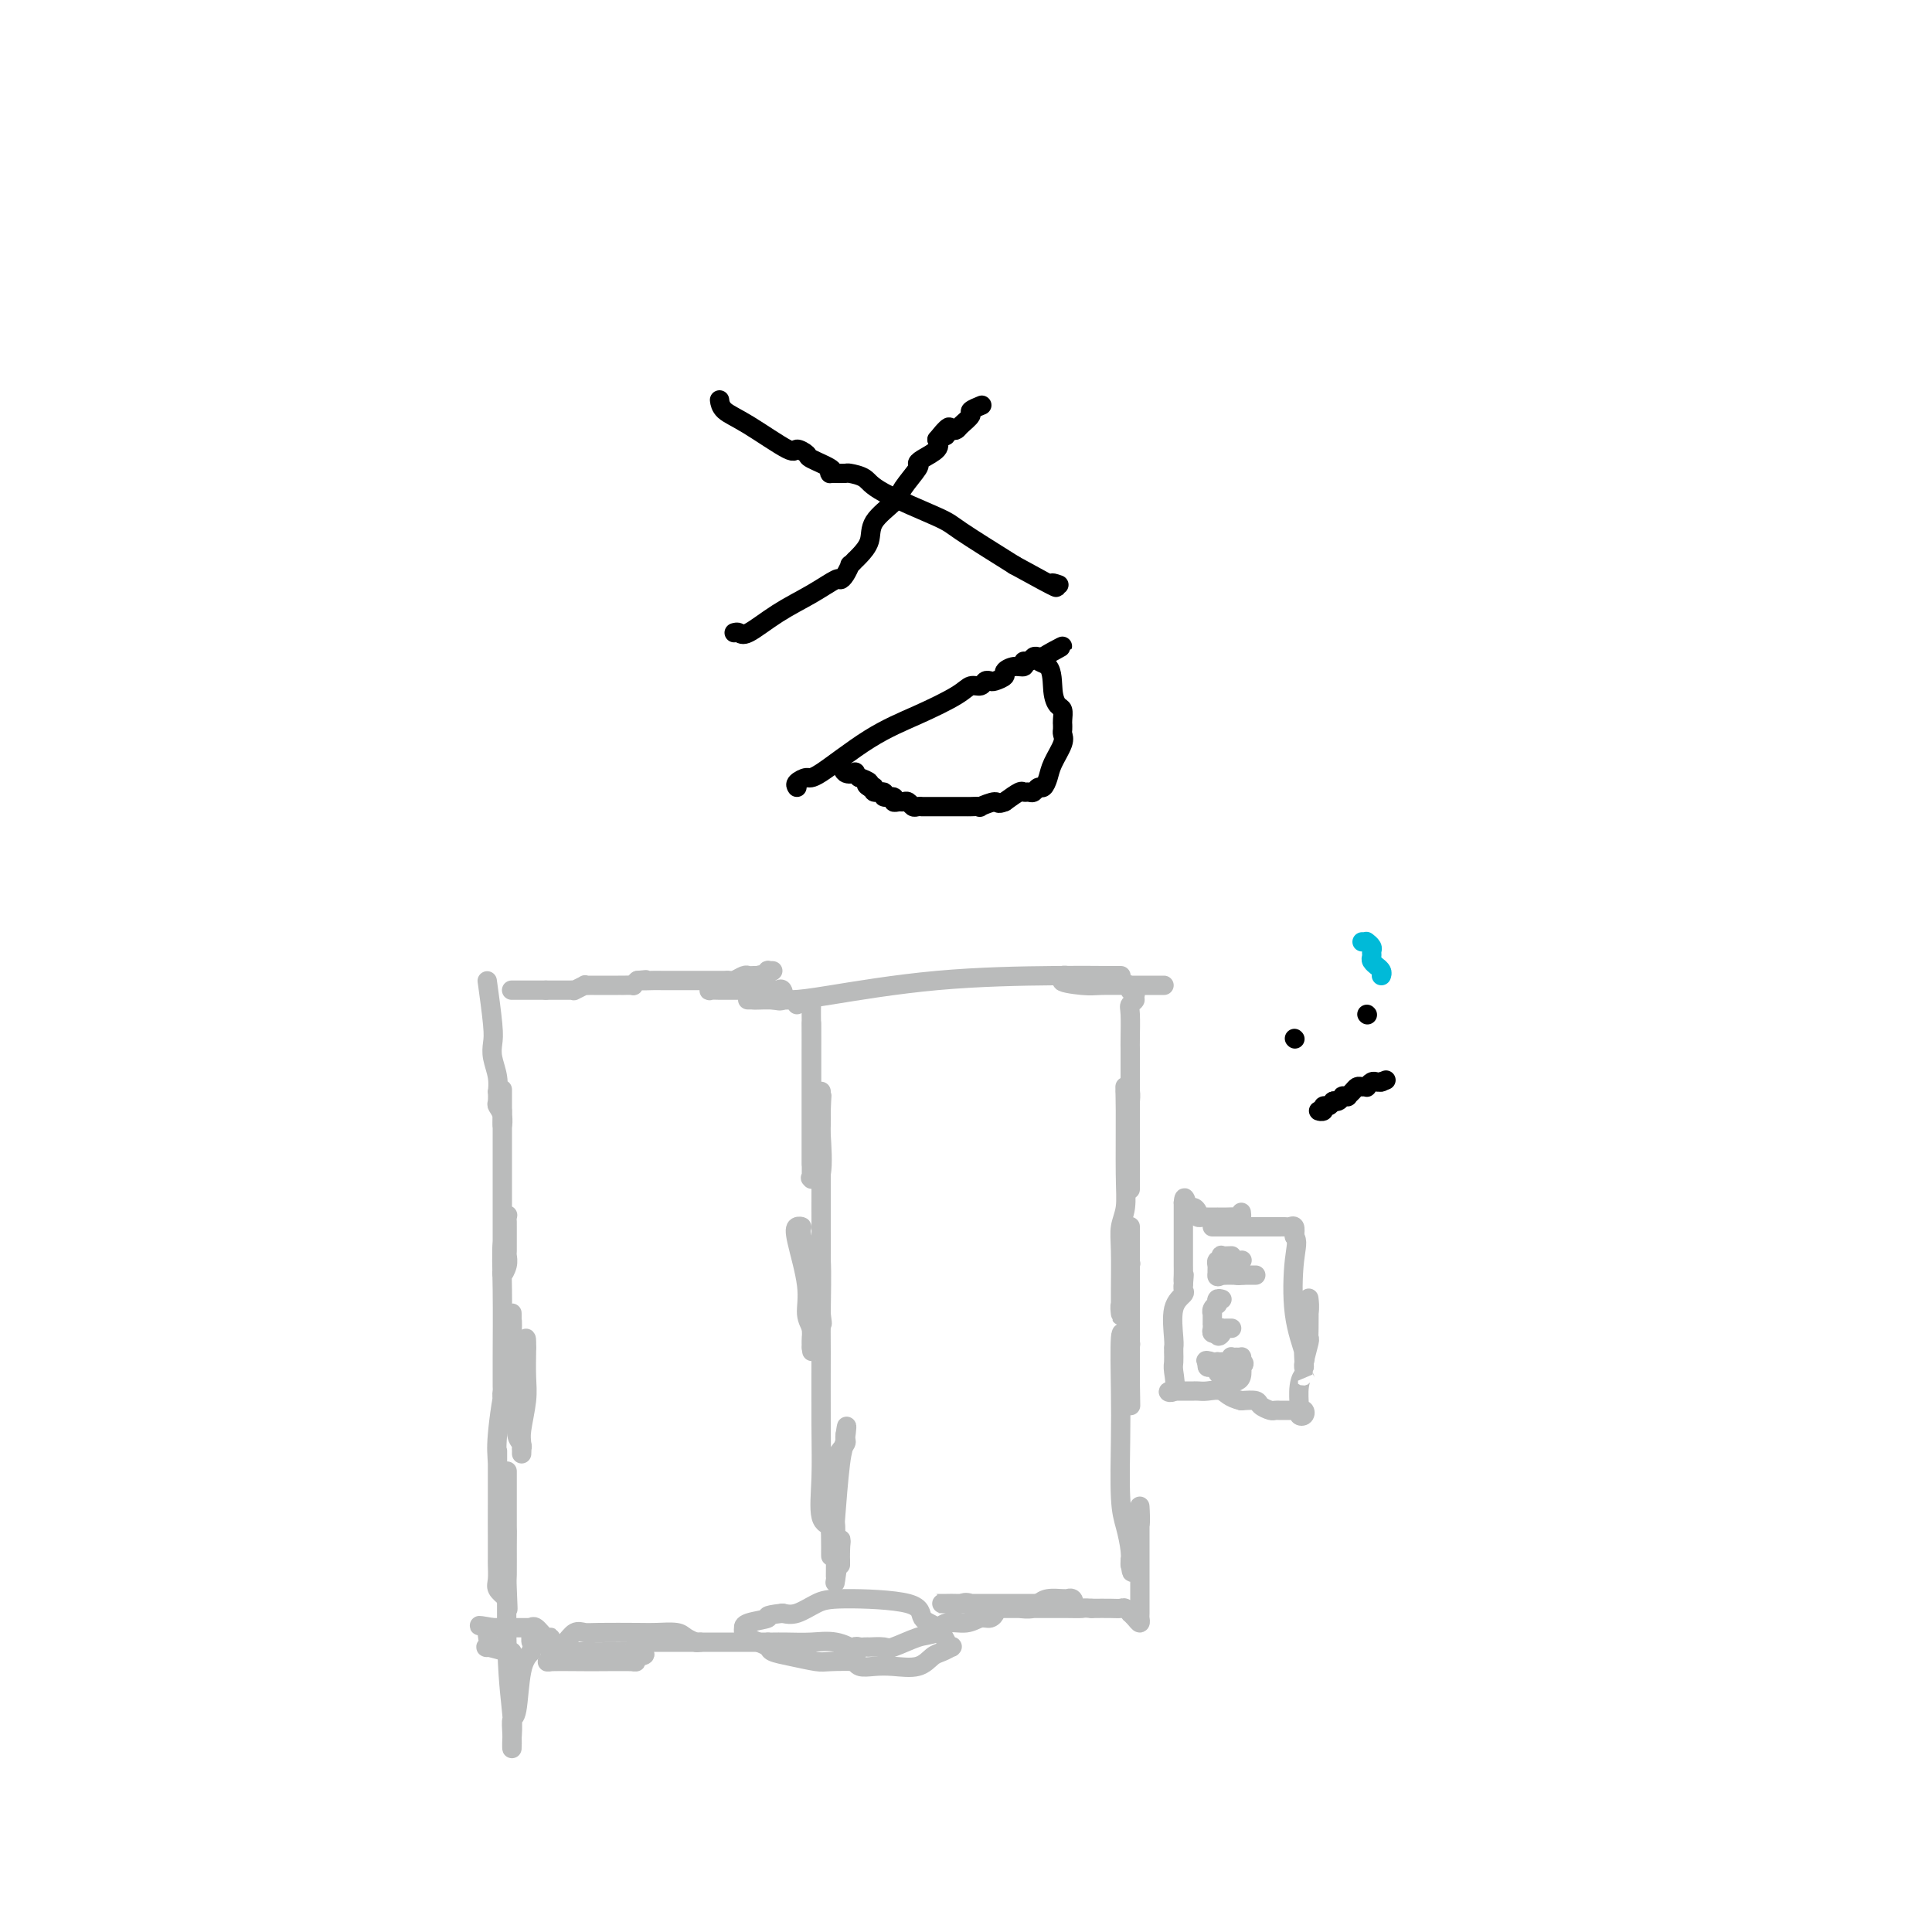<svg viewBox='0 0 400 400' version='1.1' xmlns='http://www.w3.org/2000/svg' xmlns:xlink='http://www.w3.org/1999/xlink'><g fill='none' stroke='#BABBBB' stroke-width='4' stroke-linecap='round' stroke-linejoin='round'><path d='M106,205c0.024,0.000 0.048,0.000 0,0c-0.048,0.000 -0.168,0.000 0,0c0.168,0.000 0.623,-0.000 1,0c0.377,0.000 0.675,0.000 1,0c0.325,0.000 0.679,0.000 1,0c0.321,0.000 0.611,0.000 1,0c0.389,0.000 0.877,0.000 1,0c0.123,0.000 -0.121,-0.000 0,0c0.121,0.000 0.606,0.000 1,0c0.394,0.000 0.697,0.000 1,0'/><path d='M113,205c1.300,-0.000 1.051,-0.000 1,0c-0.051,0.000 0.098,0.000 0,0c-0.098,-0.000 -0.442,-0.000 0,0c0.442,0.000 1.672,0.001 2,0c0.328,-0.001 -0.244,-0.004 0,0c0.244,0.004 1.304,0.015 2,0c0.696,-0.015 1.026,-0.057 1,0c-0.026,0.057 -0.409,0.211 0,0c0.409,-0.211 1.611,-0.789 2,-1c0.389,-0.211 -0.035,-0.057 0,0c0.035,0.057 0.529,0.015 1,0c0.471,-0.015 0.919,-0.004 1,0c0.081,0.004 -0.204,0.001 0,0c0.204,-0.001 0.898,-0.000 1,0c0.102,0.000 -0.389,0.000 0,0c0.389,-0.000 1.657,0.000 2,0c0.343,-0.000 -0.240,-0.000 0,0c0.240,0.000 1.303,0.001 2,0c0.697,-0.001 1.026,-0.003 1,0c-0.026,0.003 -0.409,0.011 0,0c0.409,-0.011 1.610,-0.041 2,0c0.390,0.041 -0.031,0.155 0,0c0.031,-0.155 0.516,-0.577 1,-1'/><path d='M132,203c3.066,-0.309 1.230,-0.083 1,0c-0.230,0.083 1.146,0.022 2,0c0.854,-0.022 1.186,-0.006 2,0c0.814,0.006 2.112,0.002 3,0c0.888,-0.002 1.368,-0.000 2,0c0.632,0.000 1.416,0.000 2,0c0.584,-0.000 0.970,-0.000 1,0c0.030,0.000 -0.294,0.000 0,0c0.294,-0.000 1.206,-0.000 2,0c0.794,0.000 1.468,0.001 2,0c0.532,-0.001 0.920,-0.004 1,0c0.080,0.004 -0.147,0.015 0,0c0.147,-0.015 0.669,-0.057 1,0c0.331,0.057 0.471,0.211 1,0c0.529,-0.211 1.447,-0.789 2,-1c0.553,-0.211 0.739,-0.056 1,0c0.261,0.056 0.596,0.011 1,0c0.404,-0.011 0.878,0.011 1,0c0.122,-0.011 -0.106,-0.056 0,0c0.106,0.056 0.548,0.211 1,0c0.452,-0.211 0.915,-0.789 1,-1c0.085,-0.211 -0.208,-0.057 0,0c0.208,0.057 0.917,0.016 1,0c0.083,-0.016 -0.458,-0.008 -1,0'/><path d='M159,201c2.818,0.084 -3.637,1.294 -7,2c-3.363,0.706 -3.635,0.907 -4,1c-0.365,0.093 -0.824,0.077 -1,0c-0.176,-0.077 -0.070,-0.217 0,0c0.070,0.217 0.105,0.790 0,1c-0.105,0.210 -0.349,0.056 0,0c0.349,-0.056 1.291,-0.015 2,0c0.709,0.015 1.184,0.005 2,0c0.816,-0.005 1.973,-0.003 3,0c1.027,0.003 1.923,0.008 3,0c1.077,-0.008 2.337,-0.030 3,0c0.663,0.030 0.731,0.113 1,0c0.269,-0.113 0.738,-0.423 1,0c0.262,0.423 0.318,1.577 0,2c-0.318,0.423 -1.009,0.114 -2,0c-0.991,-0.114 -2.283,-0.033 -3,0c-0.717,0.033 -0.858,0.016 -1,0'/><path d='M156,207c-1.261,-0.000 -1.414,-0.001 -1,0c0.414,0.001 1.395,0.004 2,0c0.605,-0.004 0.835,-0.015 2,0c1.165,0.015 3.264,0.057 5,0c1.736,-0.057 3.108,-0.211 8,-1c4.892,-0.789 13.305,-2.211 22,-3c8.695,-0.789 17.671,-0.943 24,-1c6.329,-0.057 10.012,-0.015 12,0c1.988,0.015 2.280,0.004 2,0c-0.280,-0.004 -1.132,-0.001 -3,0c-1.868,0.001 -4.753,-0.001 -6,0c-1.247,0.001 -0.856,0.003 -1,0c-0.144,-0.003 -0.822,-0.011 -1,0c-0.178,0.011 0.144,0.041 0,0c-0.144,-0.041 -0.756,-0.155 -1,0c-0.244,0.155 -0.122,0.577 0,1'/><path d='M220,203c-0.807,0.381 2.175,0.834 4,1c1.825,0.166 2.493,0.044 4,0c1.507,-0.044 3.852,-0.012 6,0c2.148,0.012 4.100,0.003 5,0c0.900,-0.003 0.749,-0.001 1,0c0.251,0.001 0.903,0.000 1,0c0.097,-0.000 -0.360,0.000 -1,0c-0.640,-0.000 -1.464,-0.001 -2,0c-0.536,0.001 -0.785,0.004 -1,0c-0.215,-0.004 -0.398,-0.015 -1,0c-0.602,0.015 -1.625,0.057 -2,0c-0.375,-0.057 -0.101,-0.212 0,0c0.101,0.212 0.030,0.792 0,1c-0.030,0.208 -0.018,0.046 0,0c0.018,-0.046 0.043,0.026 0,0c-0.043,-0.026 -0.155,-0.150 0,0c0.155,0.150 0.578,0.575 1,1'/><path d='M235,206c-0.558,0.488 0.047,0.708 0,1c-0.047,0.292 -0.745,0.656 -1,1c-0.255,0.344 -0.068,0.668 0,2c0.068,1.332 0.018,3.672 0,5c-0.018,1.328 -0.005,1.644 0,2c0.005,0.356 0.001,0.752 0,1c-0.001,0.248 -0.000,0.349 0,1c0.000,0.651 0.000,1.853 0,3c-0.000,1.147 -0.000,2.239 0,4c0.000,1.761 0.000,4.192 0,7c-0.000,2.808 -0.000,5.992 0,8c0.000,2.008 -0.000,2.838 0,3c0.000,0.162 0.000,-0.344 0,0c-0.000,0.344 -0.000,1.540 0,2c0.000,0.460 0.000,0.185 0,0c-0.000,-0.185 -0.000,-0.278 0,-2c0.000,-1.722 0.001,-5.071 0,-7c-0.001,-1.929 -0.003,-2.437 0,-4c0.003,-1.563 0.011,-4.182 0,-5c-0.011,-0.818 -0.041,0.164 0,0c0.041,-0.164 0.155,-1.476 0,-2c-0.155,-0.524 -0.577,-0.262 -1,0'/><path d='M233,226c-0.150,-2.568 -0.026,0.013 0,4c0.026,3.987 -0.046,9.379 0,13c0.046,3.621 0.208,5.469 0,7c-0.208,1.531 -0.788,2.743 -1,4c-0.212,1.257 -0.057,2.560 0,5c0.057,2.440 0.014,6.019 0,8c-0.014,1.981 0.000,2.364 0,3c-0.000,0.636 -0.015,1.523 0,2c0.015,0.477 0.060,0.543 0,0c-0.060,-0.543 -0.226,-1.696 0,-2c0.226,-0.304 0.845,0.242 1,0c0.155,-0.242 -0.155,-1.270 0,-3c0.155,-1.730 0.774,-4.162 1,-5c0.226,-0.838 0.061,-0.082 0,-1c-0.061,-0.918 -0.016,-3.511 0,-5c0.016,-1.489 0.004,-1.875 0,-2c-0.004,-0.125 -0.001,0.011 0,0c0.001,-0.011 0.000,-0.169 0,0c-0.000,0.169 -0.000,0.664 0,3c0.000,2.336 0.000,6.513 0,9c-0.000,2.487 -0.000,3.285 0,5c0.000,1.715 0.000,4.347 0,7c-0.000,2.653 -0.000,5.326 0,8'/><path d='M234,286c0.155,9.449 0.041,3.072 0,1c-0.041,-2.072 -0.011,0.162 0,1c0.011,0.838 0.003,0.281 0,0c-0.003,-0.281 0.000,-0.285 0,-1c-0.000,-0.715 -0.003,-2.140 0,-3c0.003,-0.860 0.011,-1.154 0,-2c-0.011,-0.846 -0.041,-2.245 0,-3c0.041,-0.755 0.155,-0.866 0,-1c-0.155,-0.134 -0.578,-0.290 -1,-1c-0.422,-0.710 -0.842,-1.973 -1,0c-0.158,1.973 -0.053,7.182 0,11c0.053,3.818 0.053,6.247 0,10c-0.053,3.753 -0.158,8.832 0,12c0.158,3.168 0.578,4.427 1,6c0.422,1.573 0.844,3.462 1,5c0.156,1.538 0.044,2.725 0,3c-0.044,0.275 -0.022,-0.363 0,-1'/><path d='M234,323c0.475,6.322 0.663,-0.871 1,-4c0.337,-3.129 0.822,-2.192 1,-3c0.178,-0.808 0.048,-3.362 0,-4c-0.048,-0.638 -0.013,0.638 0,2c0.013,1.362 0.003,2.809 0,4c-0.003,1.191 -0.000,2.128 0,4c0.000,1.872 -0.003,4.681 0,7c0.003,2.319 0.011,4.148 0,5c-0.011,0.852 -0.041,0.727 0,1c0.041,0.273 0.151,0.945 0,1c-0.151,0.055 -0.565,-0.507 -1,-1c-0.435,-0.493 -0.892,-0.917 -1,-1c-0.108,-0.083 0.131,0.174 0,0c-0.131,-0.174 -0.633,-0.779 -1,-1c-0.367,-0.221 -0.599,-0.060 -1,0c-0.401,0.060 -0.972,0.017 -2,0c-1.028,-0.017 -2.514,-0.009 -4,0'/><path d='M226,333c-1.842,-0.155 -1.446,-0.041 -2,0c-0.554,0.041 -2.057,0.011 -3,0c-0.943,-0.011 -1.327,-0.003 -2,0c-0.673,0.003 -1.636,0.001 -2,0c-0.364,-0.001 -0.128,-0.000 -1,0c-0.872,0.000 -2.851,0.000 -4,0c-1.149,-0.000 -1.468,-0.000 -2,0c-0.532,0.000 -1.276,0.000 -2,0c-0.724,-0.000 -1.428,-0.000 -2,0c-0.572,0.000 -1.012,0.001 -1,0c0.012,-0.001 0.474,-0.004 1,0c0.526,0.004 1.115,0.016 2,0c0.885,-0.016 2.066,-0.061 3,0c0.934,0.061 1.619,0.227 3,0c1.381,-0.227 3.456,-0.845 5,-1c1.544,-0.155 2.556,0.155 3,0c0.444,-0.155 0.320,-0.774 0,-1c-0.320,-0.226 -0.834,-0.058 -1,0c-0.166,0.058 0.017,0.005 0,0c-0.017,-0.005 -0.235,0.037 -1,0c-0.765,-0.037 -2.076,-0.153 -3,0c-0.924,0.153 -1.462,0.577 -2,1'/><path d='M215,332c-1.862,-0.000 -3.016,-0.000 -4,0c-0.984,0.000 -1.797,0.000 -3,0c-1.203,-0.000 -2.794,-0.000 -4,0c-1.206,0.000 -2.027,0.000 -3,0c-0.973,-0.000 -2.100,-0.000 -3,0c-0.900,0.000 -1.574,0.000 -2,0c-0.426,-0.000 -0.605,-0.000 -1,0c-0.395,0.000 -1.007,0.001 -1,0c0.007,-0.001 0.633,-0.002 1,0c0.367,0.002 0.474,0.008 1,0c0.526,-0.008 1.471,-0.030 2,0c0.529,0.030 0.642,0.114 1,0c0.358,-0.114 0.962,-0.424 2,0c1.038,0.424 2.510,1.582 3,2c0.490,0.418 -0.004,0.097 0,0c0.004,-0.097 0.505,0.031 1,0c0.495,-0.031 0.985,-0.220 1,0c0.015,0.220 -0.443,0.849 -1,1c-0.557,0.151 -1.211,-0.176 -2,0c-0.789,0.176 -1.712,0.855 -3,1c-1.288,0.145 -2.939,-0.244 -4,0c-1.061,0.244 -1.530,1.122 -2,2'/><path d='M194,338c-2.169,0.724 -2.591,0.534 -4,1c-1.409,0.466 -3.806,1.589 -5,2c-1.194,0.411 -1.184,0.110 -2,0c-0.816,-0.110 -2.457,-0.031 -3,0c-0.543,0.031 0.012,0.013 0,0c-0.012,-0.013 -0.592,-0.020 -1,0c-0.408,0.020 -0.645,0.066 -1,0c-0.355,-0.066 -0.828,-0.243 -1,0c-0.172,0.243 -0.045,0.906 0,1c0.045,0.094 0.006,-0.381 0,0c-0.006,0.381 0.019,1.618 0,2c-0.019,0.382 -0.084,-0.092 0,0c0.084,0.092 0.316,0.750 1,1c0.684,0.250 1.821,0.092 3,0c1.179,-0.092 2.400,-0.120 4,0c1.600,0.120 3.577,0.386 5,0c1.423,-0.386 2.291,-1.424 3,-2c0.709,-0.576 1.259,-0.691 2,-1c0.741,-0.309 1.672,-0.811 2,-1c0.328,-0.189 0.052,-0.066 0,0c-0.052,0.066 0.120,0.074 0,0c-0.120,-0.074 -0.531,-0.231 -1,-1c-0.469,-0.769 -0.995,-2.152 -2,-3c-1.005,-0.848 -2.488,-1.162 -3,-2c-0.512,-0.838 -0.051,-2.200 -3,-3c-2.949,-0.800 -9.306,-1.039 -13,-1c-3.694,0.039 -4.725,0.357 -6,1c-1.275,0.643 -2.793,1.612 -4,2c-1.207,0.388 -2.104,0.194 -3,0'/><path d='M162,334c-4.475,0.492 -2.664,0.723 -3,1c-0.336,0.277 -2.820,0.599 -4,1c-1.180,0.401 -1.057,0.881 -1,1c0.057,0.119 0.047,-0.123 0,0c-0.047,0.123 -0.131,0.610 0,1c0.131,0.390 0.476,0.682 1,1c0.524,0.318 1.226,0.663 2,1c0.774,0.337 1.621,0.665 2,1c0.379,0.335 0.288,0.678 1,1c0.712,0.322 2.225,0.624 4,1c1.775,0.376 3.813,0.827 5,1c1.187,0.173 1.522,0.067 3,0c1.478,-0.067 4.098,-0.095 5,0c0.902,0.095 0.086,0.313 0,0c-0.086,-0.313 0.559,-1.156 0,-2c-0.559,-0.844 -2.321,-1.690 -4,-2c-1.679,-0.310 -3.275,-0.083 -5,0c-1.725,0.083 -3.580,0.022 -5,0c-1.420,-0.022 -2.406,-0.006 -3,0c-0.594,0.006 -0.797,0.003 -1,0'/><path d='M159,340c-2.658,0.000 -2.302,0.000 -3,0c-0.698,0.000 -2.451,0.000 -4,0c-1.549,0.000 -2.895,0.000 -4,0c-1.105,0.000 -1.969,0.000 -3,0c-1.031,0.000 -2.231,0.000 -3,0c-0.769,0.000 -1.109,0.000 -2,0c-0.891,0.000 -2.334,0.000 -3,0c-0.666,0.000 -0.556,-0.000 -1,0c-0.444,0.000 -1.442,0.000 -2,0c-0.558,0.000 -0.678,0.000 -1,0c-0.322,0.000 -0.848,-0.000 -1,0c-0.152,0.000 0.069,0.000 0,0c-0.069,0.000 -0.426,0.000 0,0c0.426,0.000 1.637,0.000 3,0c1.363,0.000 2.878,-0.000 4,0c1.122,0.000 1.851,0.000 3,0c1.149,0.000 2.717,-0.000 4,0c1.283,0.000 2.281,0.000 3,0c0.719,0.000 1.160,-0.000 1,0c-0.160,0.000 -0.919,0.000 -1,0c-0.081,0.000 0.517,-0.000 0,0c-0.517,0.000 -2.148,0.000 -3,0c-0.852,-0.000 -0.926,0.000 -1,0'/><path d='M145,340c-0.741,0.044 -0.595,0.156 -1,0c-0.405,-0.156 -1.362,-0.578 -2,-1c-0.638,-0.422 -0.958,-0.845 -2,-1c-1.042,-0.155 -2.807,-0.043 -4,0c-1.193,0.043 -1.814,0.018 -4,0c-2.186,-0.018 -5.937,-0.029 -8,0c-2.063,0.029 -2.437,0.098 -3,0c-0.563,-0.098 -1.313,-0.363 -2,0c-0.687,0.363 -1.309,1.354 -2,2c-0.691,0.646 -1.451,0.947 -2,1c-0.549,0.053 -0.886,-0.144 -1,0c-0.114,0.144 -0.005,0.627 0,1c0.005,0.373 -0.093,0.636 0,1c0.093,0.364 0.377,0.829 0,1c-0.377,0.171 -1.416,0.046 0,0c1.416,-0.046 5.285,-0.015 7,0c1.715,0.015 1.274,0.014 3,0c1.726,-0.014 5.619,-0.042 7,0c1.381,0.042 0.252,0.155 0,0c-0.252,-0.155 0.374,-0.577 1,-1'/><path d='M132,343c2.843,-0.381 0.949,-0.834 0,-1c-0.949,-0.166 -0.955,-0.045 -1,0c-0.045,0.045 -0.129,0.013 -1,0c-0.871,-0.013 -2.527,-0.007 -4,0c-1.473,0.007 -2.761,0.017 -4,0c-1.239,-0.017 -2.427,-0.060 -3,0c-0.573,0.060 -0.531,0.222 -1,0c-0.469,-0.222 -1.448,-0.828 -2,-1c-0.552,-0.172 -0.676,0.090 -1,0c-0.324,-0.090 -0.847,-0.532 -1,-1c-0.153,-0.468 0.065,-0.963 0,-1c-0.065,-0.037 -0.412,0.382 -1,0c-0.588,-0.382 -1.416,-1.567 -2,-2c-0.584,-0.433 -0.925,-0.116 -1,0c-0.075,0.116 0.116,0.031 0,0c-0.116,-0.031 -0.538,-0.008 -1,0c-0.462,0.008 -0.965,0.002 -1,0c-0.035,-0.002 0.398,-0.001 0,0c-0.398,0.001 -1.626,0.000 -2,0c-0.374,-0.000 0.106,-0.000 0,0c-0.106,0.000 -0.798,0.000 -1,0c-0.202,-0.000 0.087,-0.000 0,0c-0.087,0.000 -0.549,0.000 -1,0c-0.451,-0.000 -0.891,-0.000 -1,0c-0.109,0.000 0.112,0.000 0,0c-0.112,-0.000 -0.556,-0.000 -1,0'/><path d='M102,337c-4.869,-0.905 -2.040,-0.166 -1,0c1.040,0.166 0.293,-0.239 0,0c-0.293,0.239 -0.131,1.122 0,2c0.131,0.878 0.231,1.752 0,2c-0.231,0.248 -0.794,-0.129 0,0c0.794,0.129 2.945,0.766 4,1c1.055,0.234 1.016,0.067 1,0c-0.016,-0.067 -0.008,-0.033 0,0'/><path d='M101,204c-0.111,-0.802 -0.222,-1.604 0,0c0.222,1.604 0.778,5.615 1,8c0.222,2.385 0.112,3.145 0,4c-0.112,0.855 -0.226,1.805 0,3c0.226,1.195 0.792,2.634 1,4c0.208,1.366 0.060,2.658 0,3c-0.060,0.342 -0.030,-0.267 0,0c0.030,0.267 0.061,1.412 0,2c-0.061,0.588 -0.212,0.621 0,1c0.212,0.379 0.789,1.104 1,2c0.211,0.896 0.057,1.964 0,2c-0.057,0.036 -0.015,-0.960 0,-2c0.015,-1.040 0.004,-2.124 0,-3c-0.004,-0.876 -0.001,-1.544 0,-2c0.001,-0.456 0.000,-0.702 0,0c-0.000,0.702 -0.000,2.351 0,4'/><path d='M104,230c-0.000,0.118 -0.000,1.913 0,4c0.000,2.087 0.000,4.467 0,7c-0.000,2.533 -0.001,5.220 0,7c0.001,1.780 0.004,2.653 0,4c-0.004,1.347 -0.015,3.167 0,5c0.015,1.833 0.057,3.680 0,5c-0.057,1.320 -0.211,2.112 0,2c0.211,-0.112 0.789,-1.128 1,-2c0.211,-0.872 0.057,-1.599 0,-2c-0.057,-0.401 -0.015,-0.474 0,-1c0.015,-0.526 0.004,-1.503 0,-2c-0.004,-0.497 0.000,-0.515 0,-1c-0.000,-0.485 -0.004,-1.438 0,-2c0.004,-0.562 0.015,-0.732 0,-1c-0.015,-0.268 -0.057,-0.633 0,-1c0.057,-0.367 0.211,-0.738 0,0c-0.211,0.738 -0.789,2.583 -1,5c-0.211,2.417 -0.056,5.407 0,10c0.056,4.593 0.014,10.790 0,14c-0.014,3.210 -0.001,3.432 0,4c0.001,0.568 -0.010,1.482 0,2c0.010,0.518 0.041,0.639 0,1c-0.041,0.361 -0.155,0.960 0,1c0.155,0.040 0.577,-0.480 1,-1'/><path d='M105,288c0.381,6.603 0.835,-5.889 1,-11c0.165,-5.111 0.043,-2.842 0,-3c-0.043,-0.158 -0.008,-2.742 0,-2c0.008,0.742 -0.013,4.811 0,7c0.013,2.189 0.060,2.498 0,4c-0.060,1.502 -0.226,4.196 0,6c0.226,1.804 0.845,2.716 1,4c0.155,1.284 -0.155,2.938 0,4c0.155,1.062 0.774,1.533 1,2c0.226,0.467 0.060,0.932 0,1c-0.060,0.068 -0.012,-0.260 0,0c0.012,0.260 -0.011,1.107 0,1c0.011,-0.107 0.055,-1.167 0,-2c-0.055,-0.833 -0.211,-1.439 0,-3c0.211,-1.561 0.789,-4.078 1,-6c0.211,-1.922 0.057,-3.248 0,-5c-0.057,-1.752 -0.016,-3.929 0,-5c0.016,-1.071 0.008,-1.035 0,-1'/><path d='M109,279c0.078,-3.437 -0.228,-1.528 -1,0c-0.772,1.528 -2.011,2.677 -3,6c-0.989,3.323 -1.729,8.822 -2,12c-0.271,3.178 -0.073,4.035 0,6c0.073,1.965 0.019,5.038 0,8c-0.019,2.962 -0.005,5.815 0,7c0.005,1.185 0.001,0.703 0,1c-0.001,0.297 -0.000,1.373 0,1c0.000,-0.373 0.000,-2.197 0,-4c-0.000,-1.803 -0.000,-3.587 0,-6c0.000,-2.413 0.000,-5.454 0,-7c-0.000,-1.546 -0.000,-1.597 0,-2c0.000,-0.403 0.000,-1.160 0,0c-0.000,1.160 -0.000,4.235 0,6c0.000,1.765 0.000,2.220 0,5c-0.000,2.780 -0.002,7.886 0,10c0.002,2.114 0.006,1.238 0,1c-0.006,-0.238 -0.022,0.163 0,1c0.022,0.837 0.083,2.110 0,3c-0.083,0.890 -0.309,1.397 0,2c0.309,0.603 1.155,1.301 2,2'/><path d='M105,331c0.309,4.905 0.083,0.167 0,-2c-0.083,-2.167 -0.022,-1.762 0,-3c0.022,-1.238 0.006,-4.118 0,-7c-0.006,-2.882 -0.002,-5.766 0,-8c0.002,-2.234 0.001,-3.817 0,-5c-0.001,-1.183 -0.001,-1.966 0,-1c0.001,0.966 0.004,3.682 0,6c-0.004,2.318 -0.015,4.237 0,5c0.015,0.763 0.057,0.368 0,5c-0.057,4.632 -0.211,14.291 0,21c0.211,6.709 0.788,10.470 1,13c0.212,2.530 0.060,3.830 0,5c-0.060,1.170 -0.028,2.210 0,2c0.028,-0.210 0.052,-1.669 0,-3c-0.052,-1.331 -0.179,-2.532 0,-3c0.179,-0.468 0.664,-0.203 1,-2c0.336,-1.797 0.525,-5.656 1,-8c0.475,-2.344 1.238,-3.172 2,-4'/><path d='M110,342c0.619,-3.119 0.167,-1.917 0,-2c-0.167,-0.083 -0.048,-1.452 0,-2c0.048,-0.548 0.024,-0.274 0,0'/><path d='M165,208c0.301,-0.423 0.603,-0.846 1,-1c0.397,-0.154 0.891,-0.040 1,0c0.109,0.040 -0.167,0.005 0,0c0.167,-0.005 0.777,0.021 1,0c0.223,-0.021 0.060,-0.090 0,1c-0.060,1.090 -0.016,3.338 0,5c0.016,1.662 0.004,2.739 0,5c-0.004,2.261 -0.001,5.706 0,8c0.001,2.294 0.000,3.436 0,4c-0.000,0.564 -0.000,0.549 0,1c0.000,0.451 0.000,1.367 0,2c-0.000,0.633 -0.000,0.984 0,2c0.000,1.016 0.000,2.697 0,4c-0.000,1.303 -0.000,2.230 0,2c0.000,-0.230 0.000,-1.615 0,-3'/><path d='M168,238c0.000,4.013 0.000,-1.453 0,-6c-0.000,-4.547 -0.000,-8.173 0,-11c0.000,-2.827 0.000,-4.853 0,-6c-0.000,-1.147 -0.000,-1.413 0,-2c0.000,-0.587 0.000,-1.495 0,-1c-0.000,0.495 -0.000,2.393 0,5c0.000,2.607 0.000,5.923 0,8c-0.000,2.077 -0.000,2.914 0,5c0.000,2.086 0.001,5.421 0,8c-0.001,2.579 -0.002,4.403 0,5c0.002,0.597 0.008,-0.032 0,0c-0.008,0.032 -0.030,0.726 0,1c0.030,0.274 0.113,0.128 0,0c-0.113,-0.128 -0.423,-0.239 0,0c0.423,0.239 1.577,0.828 2,-1c0.423,-1.828 0.113,-6.075 0,-8c-0.113,-1.925 -0.030,-1.530 0,-2c0.030,-0.470 0.008,-1.806 0,-3c-0.008,-1.194 -0.002,-2.244 0,-3c0.002,-0.756 0.001,-1.216 0,-1c-0.001,0.216 -0.000,1.108 0,2'/><path d='M170,228c0.309,-2.447 0.082,-1.064 0,2c-0.082,3.064 -0.020,7.810 0,11c0.020,3.190 -0.003,4.825 0,9c0.003,4.175 0.031,10.891 0,15c-0.031,4.109 -0.121,5.613 0,7c0.121,1.387 0.454,2.659 0,2c-0.454,-0.659 -1.694,-3.249 -2,-5c-0.306,-1.751 0.322,-2.662 0,-5c-0.322,-2.338 -1.595,-6.104 -2,-8c-0.405,-1.896 0.059,-1.921 0,-2c-0.059,-0.079 -0.639,-0.211 -1,0c-0.361,0.211 -0.503,0.766 0,3c0.503,2.234 1.651,6.147 2,9c0.349,2.853 -0.103,4.646 0,6c0.103,1.354 0.759,2.270 1,3c0.241,0.730 0.065,1.273 0,2c-0.065,0.727 -0.019,1.636 0,2c0.019,0.364 0.009,0.182 0,0'/><path d='M168,279c0.309,2.974 0.083,-1.092 0,-4c-0.083,-2.908 -0.023,-4.660 0,-6c0.023,-1.340 0.009,-2.269 0,-3c-0.009,-0.731 -0.013,-1.263 0,-2c0.013,-0.737 0.042,-1.677 0,-2c-0.042,-0.323 -0.155,-0.028 0,0c0.155,0.028 0.577,-0.212 1,-1c0.423,-0.788 0.846,-2.126 1,0c0.154,2.126 0.039,7.715 0,11c-0.039,3.285 -0.003,4.266 0,8c0.003,3.734 -0.027,10.219 0,15c0.027,4.781 0.112,7.856 0,11c-0.112,3.144 -0.422,6.357 0,8c0.422,1.643 1.577,1.718 2,2c0.423,0.282 0.113,0.772 0,1c-0.113,0.228 -0.030,0.192 0,1c0.030,0.808 0.008,2.458 0,3c-0.008,0.542 -0.000,-0.025 0,0c0.000,0.025 -0.006,0.641 0,1c0.006,0.359 0.026,0.461 0,-2c-0.026,-2.461 -0.098,-7.485 0,-11c0.098,-3.515 0.367,-5.519 1,-7c0.633,-1.481 1.632,-2.437 2,-3c0.368,-0.563 0.105,-0.732 0,-1c-0.105,-0.268 -0.053,-0.634 0,-1'/><path d='M175,297c0.509,-3.611 0.280,-0.639 0,1c-0.280,1.639 -0.611,1.946 -1,5c-0.389,3.054 -0.836,8.855 -1,11c-0.164,2.145 -0.045,0.634 0,2c0.045,1.366 0.016,5.609 0,8c-0.016,2.391 -0.018,2.932 0,3c0.018,0.068 0.057,-0.335 0,0c-0.057,0.335 -0.211,1.409 0,0c0.211,-1.409 0.788,-5.303 1,-7c0.212,-1.697 0.061,-1.199 0,-1c-0.061,0.199 -0.030,0.100 0,0'/><path d='M174,319c0.155,-0.910 0.041,0.814 0,2c-0.041,1.186 -0.011,1.833 0,2c0.011,0.167 0.003,-0.147 0,0c-0.003,0.147 -0.001,0.756 0,1c0.001,0.244 0.000,0.122 0,0'/><path d='M251,254c0.449,0.000 0.897,0.000 1,0c0.103,0.000 -0.140,-0.000 0,0c0.140,0.000 0.663,0.000 1,0c0.337,-0.000 0.486,0.000 1,0c0.514,0.000 1.391,-0.000 2,0c0.609,0.000 0.950,0.000 1,0c0.050,-0.000 -0.190,0.000 0,0c0.190,0.000 0.810,-0.000 1,0c0.190,0.000 -0.051,0.000 0,0c0.051,-0.000 0.395,0.000 1,0c0.605,0.000 1.471,0.000 2,0c0.529,0.000 0.723,-0.000 1,0c0.277,0.000 0.639,0.000 1,0'/><path d='M263,254c1.808,0.000 0.330,0.000 0,0c-0.330,-0.000 0.490,-0.002 1,0c0.510,0.002 0.711,0.006 1,0c0.289,-0.006 0.665,-0.022 1,0c0.335,0.022 0.629,0.083 1,0c0.371,-0.083 0.820,-0.309 1,0c0.180,0.309 0.090,1.155 0,2'/><path d='M268,256c0.806,0.897 0.321,2.139 0,5c-0.321,2.861 -0.479,7.341 0,11c0.479,3.659 1.596,6.497 2,8c0.404,1.503 0.094,1.671 0,2c-0.094,0.329 0.027,0.817 0,1c-0.027,0.183 -0.203,0.060 0,-1c0.203,-1.060 0.786,-3.057 1,-4c0.214,-0.943 0.058,-0.834 0,-1c-0.058,-0.166 -0.019,-0.609 0,-2c0.019,-1.391 0.019,-3.732 0,-5c-0.019,-1.268 -0.058,-1.464 0,-1c0.058,0.464 0.212,1.588 0,3c-0.212,1.412 -0.789,3.110 -1,5c-0.211,1.890 -0.057,3.970 0,5c0.057,1.030 0.016,1.008 0,1c-0.016,-0.008 -0.008,-0.004 0,0'/><path d='M270,283c0.370,4.569 0.296,2.491 0,2c-0.296,-0.491 -0.812,0.604 -1,2c-0.188,1.396 -0.047,3.093 0,4c0.047,0.907 -0.001,1.024 0,1c0.001,-0.024 0.049,-0.188 0,0c-0.049,0.188 -0.197,0.730 0,1c0.197,0.270 0.740,0.268 1,0c0.260,-0.268 0.239,-0.804 0,-1c-0.239,-0.196 -0.694,-0.053 -1,0c-0.306,0.053 -0.462,0.015 -1,0c-0.538,-0.015 -1.458,-0.007 -2,0c-0.542,0.007 -0.707,0.012 -1,0c-0.293,-0.012 -0.714,-0.042 -1,0c-0.286,0.042 -0.438,0.156 -1,0c-0.562,-0.156 -1.536,-0.580 -2,-1c-0.464,-0.420 -0.418,-0.834 -1,-1c-0.582,-0.166 -1.791,-0.083 -3,0'/><path d='M257,290c-2.608,-0.608 -3.127,-1.627 -4,-2c-0.873,-0.373 -2.098,-0.100 -3,0c-0.902,0.100 -1.481,0.027 -2,0c-0.519,-0.027 -0.979,-0.007 -1,0c-0.021,0.007 0.397,0.002 0,0c-0.397,-0.002 -1.609,-0.001 -2,0c-0.391,0.001 0.040,0.000 0,0c-0.040,-0.000 -0.549,-0.000 -1,0c-0.451,0.000 -0.843,0.000 -1,0c-0.157,-0.000 -0.078,-0.000 0,0'/><path d='M243,288c-2.166,-0.090 -0.580,0.685 0,0c0.580,-0.685 0.155,-2.828 0,-4c-0.155,-1.172 -0.042,-1.372 0,-2c0.042,-0.628 0.011,-1.684 0,-2c-0.011,-0.316 -0.002,0.109 0,0c0.002,-0.109 -0.001,-0.753 0,-1c0.001,-0.247 0.008,-0.097 0,0c-0.008,0.097 -0.030,0.143 0,0c0.030,-0.143 0.113,-0.473 0,-2c-0.113,-1.527 -0.423,-4.252 0,-6c0.423,-1.748 1.577,-2.520 2,-3c0.423,-0.480 0.114,-0.668 0,-1c-0.114,-0.332 -0.033,-0.809 0,-1c0.033,-0.191 0.016,-0.095 0,0'/><path d='M245,266c0.309,-3.599 0.083,-1.595 0,-1c-0.083,0.595 -0.022,-0.218 0,-1c0.022,-0.782 0.006,-1.533 0,-2c-0.006,-0.467 -0.002,-0.651 0,-1c0.002,-0.349 0.000,-0.862 0,-1c-0.000,-0.138 -0.000,0.100 0,-1c0.000,-1.100 0.000,-3.538 0,-5c-0.000,-1.462 -0.000,-1.949 0,-2c0.000,-0.051 0.000,0.332 0,0c-0.000,-0.332 -0.000,-1.381 0,-2c0.000,-0.619 0.000,-0.810 0,-1'/><path d='M245,249c0.183,-2.392 0.641,0.130 1,1c0.359,0.870 0.620,0.090 1,0c0.380,-0.090 0.880,0.512 1,1c0.120,0.488 -0.141,0.863 0,1c0.141,0.137 0.682,0.037 1,0c0.318,-0.037 0.413,-0.010 1,0c0.587,0.010 1.666,0.002 2,0c0.334,-0.002 -0.079,0.000 0,0c0.079,-0.000 0.648,-0.004 1,0c0.352,0.004 0.487,0.015 1,0c0.513,-0.015 1.406,-0.056 2,0c0.594,0.056 0.891,0.207 1,0c0.109,-0.207 0.031,-0.774 0,-1c-0.031,-0.226 -0.016,-0.113 0,0'/><path d='M255,260c-0.837,0.033 -1.674,0.065 -2,0c-0.326,-0.065 -0.140,-0.228 0,0c0.140,0.228 0.234,0.849 0,1c-0.234,0.151 -0.795,-0.166 -1,0c-0.205,0.166 -0.055,0.815 0,1c0.055,0.185 0.015,-0.095 0,0c-0.015,0.095 -0.004,0.564 0,1c0.004,0.436 0.001,0.839 0,1c-0.001,0.161 -0.001,0.081 0,0'/><path d='M252,264c-0.225,0.619 0.713,0.166 1,0c0.287,-0.166 -0.078,-0.044 0,0c0.078,0.044 0.599,0.012 1,0c0.401,-0.012 0.681,-0.003 1,0c0.319,0.003 0.676,0.001 1,0c0.324,-0.001 0.613,-0.000 1,0c0.387,0.000 0.872,0.000 1,0c0.128,-0.000 -0.099,-0.000 0,0c0.099,0.000 0.525,0.000 1,0c0.475,-0.000 1.000,-0.000 1,0c-0.000,0.000 -0.526,0.000 -1,0c-0.474,-0.000 -0.897,-0.000 -1,0c-0.103,0.000 0.113,0.000 0,0c-0.113,-0.000 -0.557,-0.000 -1,0'/><path d='M257,264c0.818,-0.013 0.364,-0.045 0,0c-0.364,0.045 -0.636,0.166 -1,0c-0.364,-0.166 -0.818,-0.619 -1,-1c-0.182,-0.381 -0.091,-0.691 0,-1'/><path d='M255,262c-0.297,-0.249 -0.041,0.129 0,0c0.041,-0.129 -0.133,-0.767 0,-1c0.133,-0.233 0.574,-0.063 1,0c0.426,0.063 0.836,0.018 1,0c0.164,-0.018 0.082,-0.009 0,0'/><path d='M257,261c0.311,-0.156 0.089,-0.044 0,0c-0.089,0.044 -0.044,0.022 0,0'/><path d='M250,283c0.880,-0.422 1.760,-0.844 2,-1c0.240,-0.156 -0.160,-0.046 0,0c0.160,0.046 0.879,0.026 1,0c0.121,-0.026 -0.357,-0.060 0,0c0.357,0.060 1.549,0.212 2,0c0.451,-0.212 0.159,-0.790 0,-1c-0.159,-0.210 -0.186,-0.054 0,0c0.186,0.054 0.586,0.004 1,0c0.414,-0.004 0.842,0.037 1,0c0.158,-0.037 0.045,-0.154 0,0c-0.045,0.154 -0.023,0.577 0,1'/><path d='M257,282c1.086,0.100 0.302,0.851 0,1c-0.302,0.149 -0.123,-0.304 0,0c0.123,0.304 0.188,1.364 0,2c-0.188,0.636 -0.629,0.847 -1,1c-0.371,0.153 -0.673,0.247 -1,0c-0.327,-0.247 -0.679,-0.837 -1,-1c-0.321,-0.163 -0.612,0.101 -1,0c-0.388,-0.101 -0.875,-0.566 -1,-1c-0.125,-0.434 0.111,-0.838 0,-1c-0.111,-0.162 -0.568,-0.082 -1,0c-0.432,0.082 -0.838,0.166 -1,0c-0.162,-0.166 -0.081,-0.583 0,-1'/><path d='M250,282c-0.916,-0.524 0.294,-0.333 1,0c0.706,0.333 0.907,0.807 1,1c0.093,0.193 0.076,0.103 0,0c-0.076,-0.103 -0.213,-0.220 0,0c0.213,0.220 0.775,0.777 1,1c0.225,0.223 0.112,0.111 0,0'/><path d='M253,269c-0.415,-0.119 -0.829,-0.238 -1,0c-0.171,0.238 -0.098,0.832 0,1c0.098,0.168 0.223,-0.091 0,0c-0.223,0.091 -0.792,0.531 -1,1c-0.208,0.469 -0.056,0.966 0,1c0.056,0.034 0.014,-0.393 0,0c-0.014,0.393 0.000,1.608 0,2c-0.000,0.392 -0.014,-0.039 0,0c0.014,0.039 0.056,0.546 0,1c-0.056,0.454 -0.211,0.854 0,1c0.211,0.146 0.788,0.039 1,0c0.212,-0.039 0.061,-0.011 0,0c-0.061,0.011 -0.030,0.006 0,0'/><path d='M252,276c0.069,1.144 0.740,0.503 1,0c0.260,-0.503 0.108,-0.867 0,-1c-0.108,-0.133 -0.173,-0.036 0,0c0.173,0.036 0.585,0.010 1,0c0.415,-0.010 0.833,-0.003 1,0c0.167,0.003 0.084,0.001 0,0'/></g>
<g fill='none' stroke='#000000' stroke-width='4' stroke-linecap='round' stroke-linejoin='round'><path d='M268,215c0.000,0.000 0.100,0.100 0.1,0.1'/><path d='M283,210c0.000,0.000 0.100,0.100 0.1,0.1'/><path d='M274,230c-0.542,-0.032 -1.085,-0.064 -1,0c0.085,0.064 0.796,0.223 1,0c0.204,-0.223 -0.099,-0.829 0,-1c0.099,-0.171 0.600,0.094 1,0c0.400,-0.094 0.700,-0.547 1,-1'/><path d='M276,228c0.471,-0.248 0.647,0.130 1,0c0.353,-0.130 0.882,-0.770 1,-1c0.118,-0.230 -0.176,-0.051 0,0c0.176,0.051 0.820,-0.025 1,0c0.180,0.025 -0.106,0.150 0,0c0.106,-0.150 0.602,-0.575 1,-1c0.398,-0.425 0.698,-0.850 1,-1c0.302,-0.150 0.606,-0.026 1,0c0.394,0.026 0.879,-0.045 1,0c0.121,0.045 -0.122,0.208 0,0c0.122,-0.208 0.610,-0.787 1,-1c0.390,-0.213 0.683,-0.061 1,0c0.317,0.061 0.659,0.030 1,0'/><path d='M286,224c1.667,-0.667 0.833,-0.333 0,0'/></g>
<g fill='none' stroke='#00BAD8' stroke-width='4' stroke-linecap='round' stroke-linejoin='round'><path d='M282,195c0.414,-0.006 0.829,-0.013 1,0c0.171,0.013 0.099,0.045 0,0c-0.099,-0.045 -0.224,-0.167 0,0c0.224,0.167 0.796,0.623 1,1c0.204,0.377 0.040,0.675 0,1c-0.040,0.325 0.046,0.678 0,1c-0.046,0.322 -0.222,0.612 0,1c0.222,0.388 0.844,0.875 1,1c0.156,0.125 -0.154,-0.111 0,0c0.154,0.111 0.772,0.568 1,1c0.228,0.432 0.065,0.838 0,1c-0.065,0.162 -0.033,0.081 0,0'/></g>
<g fill='none' stroke='#000000' stroke-width='4' stroke-linecap='round' stroke-linejoin='round'><path d='M149,83c-0.023,-0.177 -0.047,-0.353 0,0c0.047,0.353 0.164,1.236 1,2c0.836,0.764 2.392,1.408 5,3c2.608,1.592 6.269,4.132 8,5c1.731,0.868 1.532,0.065 2,0c0.468,-0.065 1.602,0.610 2,1c0.398,0.390 0.058,0.497 1,1c0.942,0.503 3.165,1.403 4,2c0.835,0.597 0.284,0.892 0,1c-0.284,0.108 -0.299,0.028 0,0c0.299,-0.028 0.913,-0.006 1,0c0.087,0.006 -0.354,-0.006 0,0c0.354,0.006 1.503,0.029 2,0c0.497,-0.029 0.343,-0.111 1,0c0.657,0.111 2.126,0.414 3,1c0.874,0.586 1.152,1.456 4,3c2.848,1.544 8.267,3.762 11,5c2.733,1.238 2.781,1.497 5,3c2.219,1.503 6.610,4.252 11,7'/><path d='M210,117c11.190,6.167 8.667,4.583 8,4c-0.667,-0.583 0.524,-0.167 1,0c0.476,0.167 0.238,0.083 0,0'/><path d='M152,131c0.332,-0.095 0.663,-0.191 1,0c0.337,0.191 0.678,0.668 2,0c1.322,-0.668 3.625,-2.482 6,-4c2.375,-1.518 4.823,-2.740 7,-4c2.177,-1.260 4.085,-2.557 5,-3c0.915,-0.443 0.838,-0.032 1,0c0.162,0.032 0.565,-0.317 1,-1c0.435,-0.683 0.903,-1.701 1,-2c0.097,-0.299 -0.177,0.122 0,0c0.177,-0.122 0.804,-0.787 1,-1c0.196,-0.213 -0.039,0.025 0,0c0.039,-0.025 0.351,-0.312 1,-1c0.649,-0.688 1.635,-1.778 2,-3c0.365,-1.222 0.108,-2.575 1,-4c0.892,-1.425 2.933,-2.920 4,-4c1.067,-1.080 1.158,-1.745 2,-3c0.842,-1.255 2.433,-3.099 3,-4c0.567,-0.901 0.111,-0.860 0,-1c-0.111,-0.140 0.124,-0.461 1,-1c0.876,-0.539 2.393,-1.297 3,-2c0.607,-0.703 0.303,-1.352 0,-2'/><path d='M194,91c3.714,-4.653 2.499,-1.785 2,-1c-0.499,0.785 -0.283,-0.515 0,-1c0.283,-0.485 0.634,-0.157 1,0c0.366,0.157 0.746,0.144 1,0c0.254,-0.144 0.380,-0.417 1,-1c0.620,-0.583 1.733,-1.476 2,-2c0.267,-0.524 -0.313,-0.680 0,-1c0.313,-0.320 1.518,-0.806 2,-1c0.482,-0.194 0.241,-0.097 0,0'/><path d='M165,163c-0.199,-0.292 -0.399,-0.583 0,-1c0.399,-0.417 1.395,-0.958 2,-1c0.605,-0.042 0.819,0.415 3,-1c2.181,-1.415 6.328,-4.704 10,-7c3.672,-2.296 6.868,-3.600 10,-5c3.132,-1.400 6.202,-2.897 8,-4c1.798,-1.103 2.326,-1.811 3,-2c0.674,-0.189 1.495,0.143 2,0c0.505,-0.143 0.694,-0.759 1,-1c0.306,-0.241 0.728,-0.107 1,0c0.272,0.107 0.392,0.187 1,0c0.608,-0.187 1.704,-0.642 2,-1c0.296,-0.358 -0.208,-0.618 0,-1c0.208,-0.382 1.127,-0.887 2,-1c0.873,-0.113 1.701,0.167 2,0c0.299,-0.167 0.069,-0.781 0,-1c-0.069,-0.219 0.023,-0.045 0,0c-0.023,0.045 -0.161,-0.040 0,0c0.161,0.040 0.620,0.207 1,0c0.380,-0.207 0.679,-0.786 1,-1c0.321,-0.214 0.663,-0.061 1,0c0.337,0.061 0.668,0.031 1,0'/><path d='M216,136c7.842,-4.229 1.947,-1.303 0,0c-1.947,1.303 0.053,0.983 1,2c0.947,1.017 0.842,3.373 1,5c0.158,1.627 0.578,2.526 1,3c0.422,0.474 0.845,0.522 1,1c0.155,0.478 0.041,1.385 0,2c-0.041,0.615 -0.009,0.940 0,1c0.009,0.060 -0.004,-0.143 0,0c0.004,0.143 0.026,0.632 0,1c-0.026,0.368 -0.101,0.614 0,1c0.101,0.386 0.378,0.911 0,2c-0.378,1.089 -1.411,2.740 -2,4c-0.589,1.260 -0.735,2.127 -1,3c-0.265,0.873 -0.649,1.751 -1,2c-0.351,0.249 -0.670,-0.131 -1,0c-0.330,0.131 -0.671,0.773 -1,1c-0.329,0.227 -0.645,0.040 -1,0c-0.355,-0.040 -0.749,0.066 -1,0c-0.251,-0.066 -0.357,-0.305 -1,0c-0.643,0.305 -1.821,1.152 -3,2'/><path d='M208,166c-1.655,0.713 -1.294,-0.005 -2,0c-0.706,0.005 -2.479,0.733 -3,1c-0.521,0.267 0.210,0.071 0,0c-0.210,-0.071 -1.361,-0.019 -2,0c-0.639,0.019 -0.768,0.005 -1,0c-0.232,-0.005 -0.569,-0.001 -1,0c-0.431,0.001 -0.955,0.000 -1,0c-0.045,-0.000 0.390,-0.000 0,0c-0.390,0.000 -1.606,0.000 -2,0c-0.394,-0.000 0.034,-0.000 0,0c-0.034,0.000 -0.529,0.000 -1,0c-0.471,-0.000 -0.919,-0.000 -1,0c-0.081,0.000 0.203,0.000 0,0c-0.203,-0.000 -0.895,-0.000 -1,0c-0.105,0.000 0.375,0.001 0,0c-0.375,-0.001 -1.606,-0.004 -2,0c-0.394,0.004 0.049,0.015 0,0c-0.049,-0.015 -0.590,-0.057 -1,0c-0.410,0.057 -0.689,0.212 -1,0c-0.311,-0.212 -0.656,-0.793 -1,-1c-0.344,-0.207 -0.689,-0.040 -1,0c-0.311,0.040 -0.589,-0.046 -1,0c-0.411,0.046 -0.955,0.223 -1,0c-0.045,-0.223 0.409,-0.848 0,-1c-0.409,-0.152 -1.681,0.169 -2,0c-0.319,-0.169 0.317,-0.829 0,-1c-0.317,-0.171 -1.585,0.146 -2,0c-0.415,-0.146 0.024,-0.756 0,-1c-0.024,-0.244 -0.512,-0.122 -1,0'/><path d='M180,163c-1.421,-0.780 0.028,-0.731 0,-1c-0.028,-0.269 -1.531,-0.855 -2,-1c-0.469,-0.145 0.096,0.150 0,0c-0.096,-0.150 -0.852,-0.744 -1,-1c-0.148,-0.256 0.314,-0.174 0,0c-0.314,0.174 -1.404,0.438 -2,0c-0.596,-0.438 -0.699,-1.580 -1,-2c-0.301,-0.420 -0.800,-0.120 -1,0c-0.200,0.120 -0.100,0.060 0,0'/></g>
</svg>